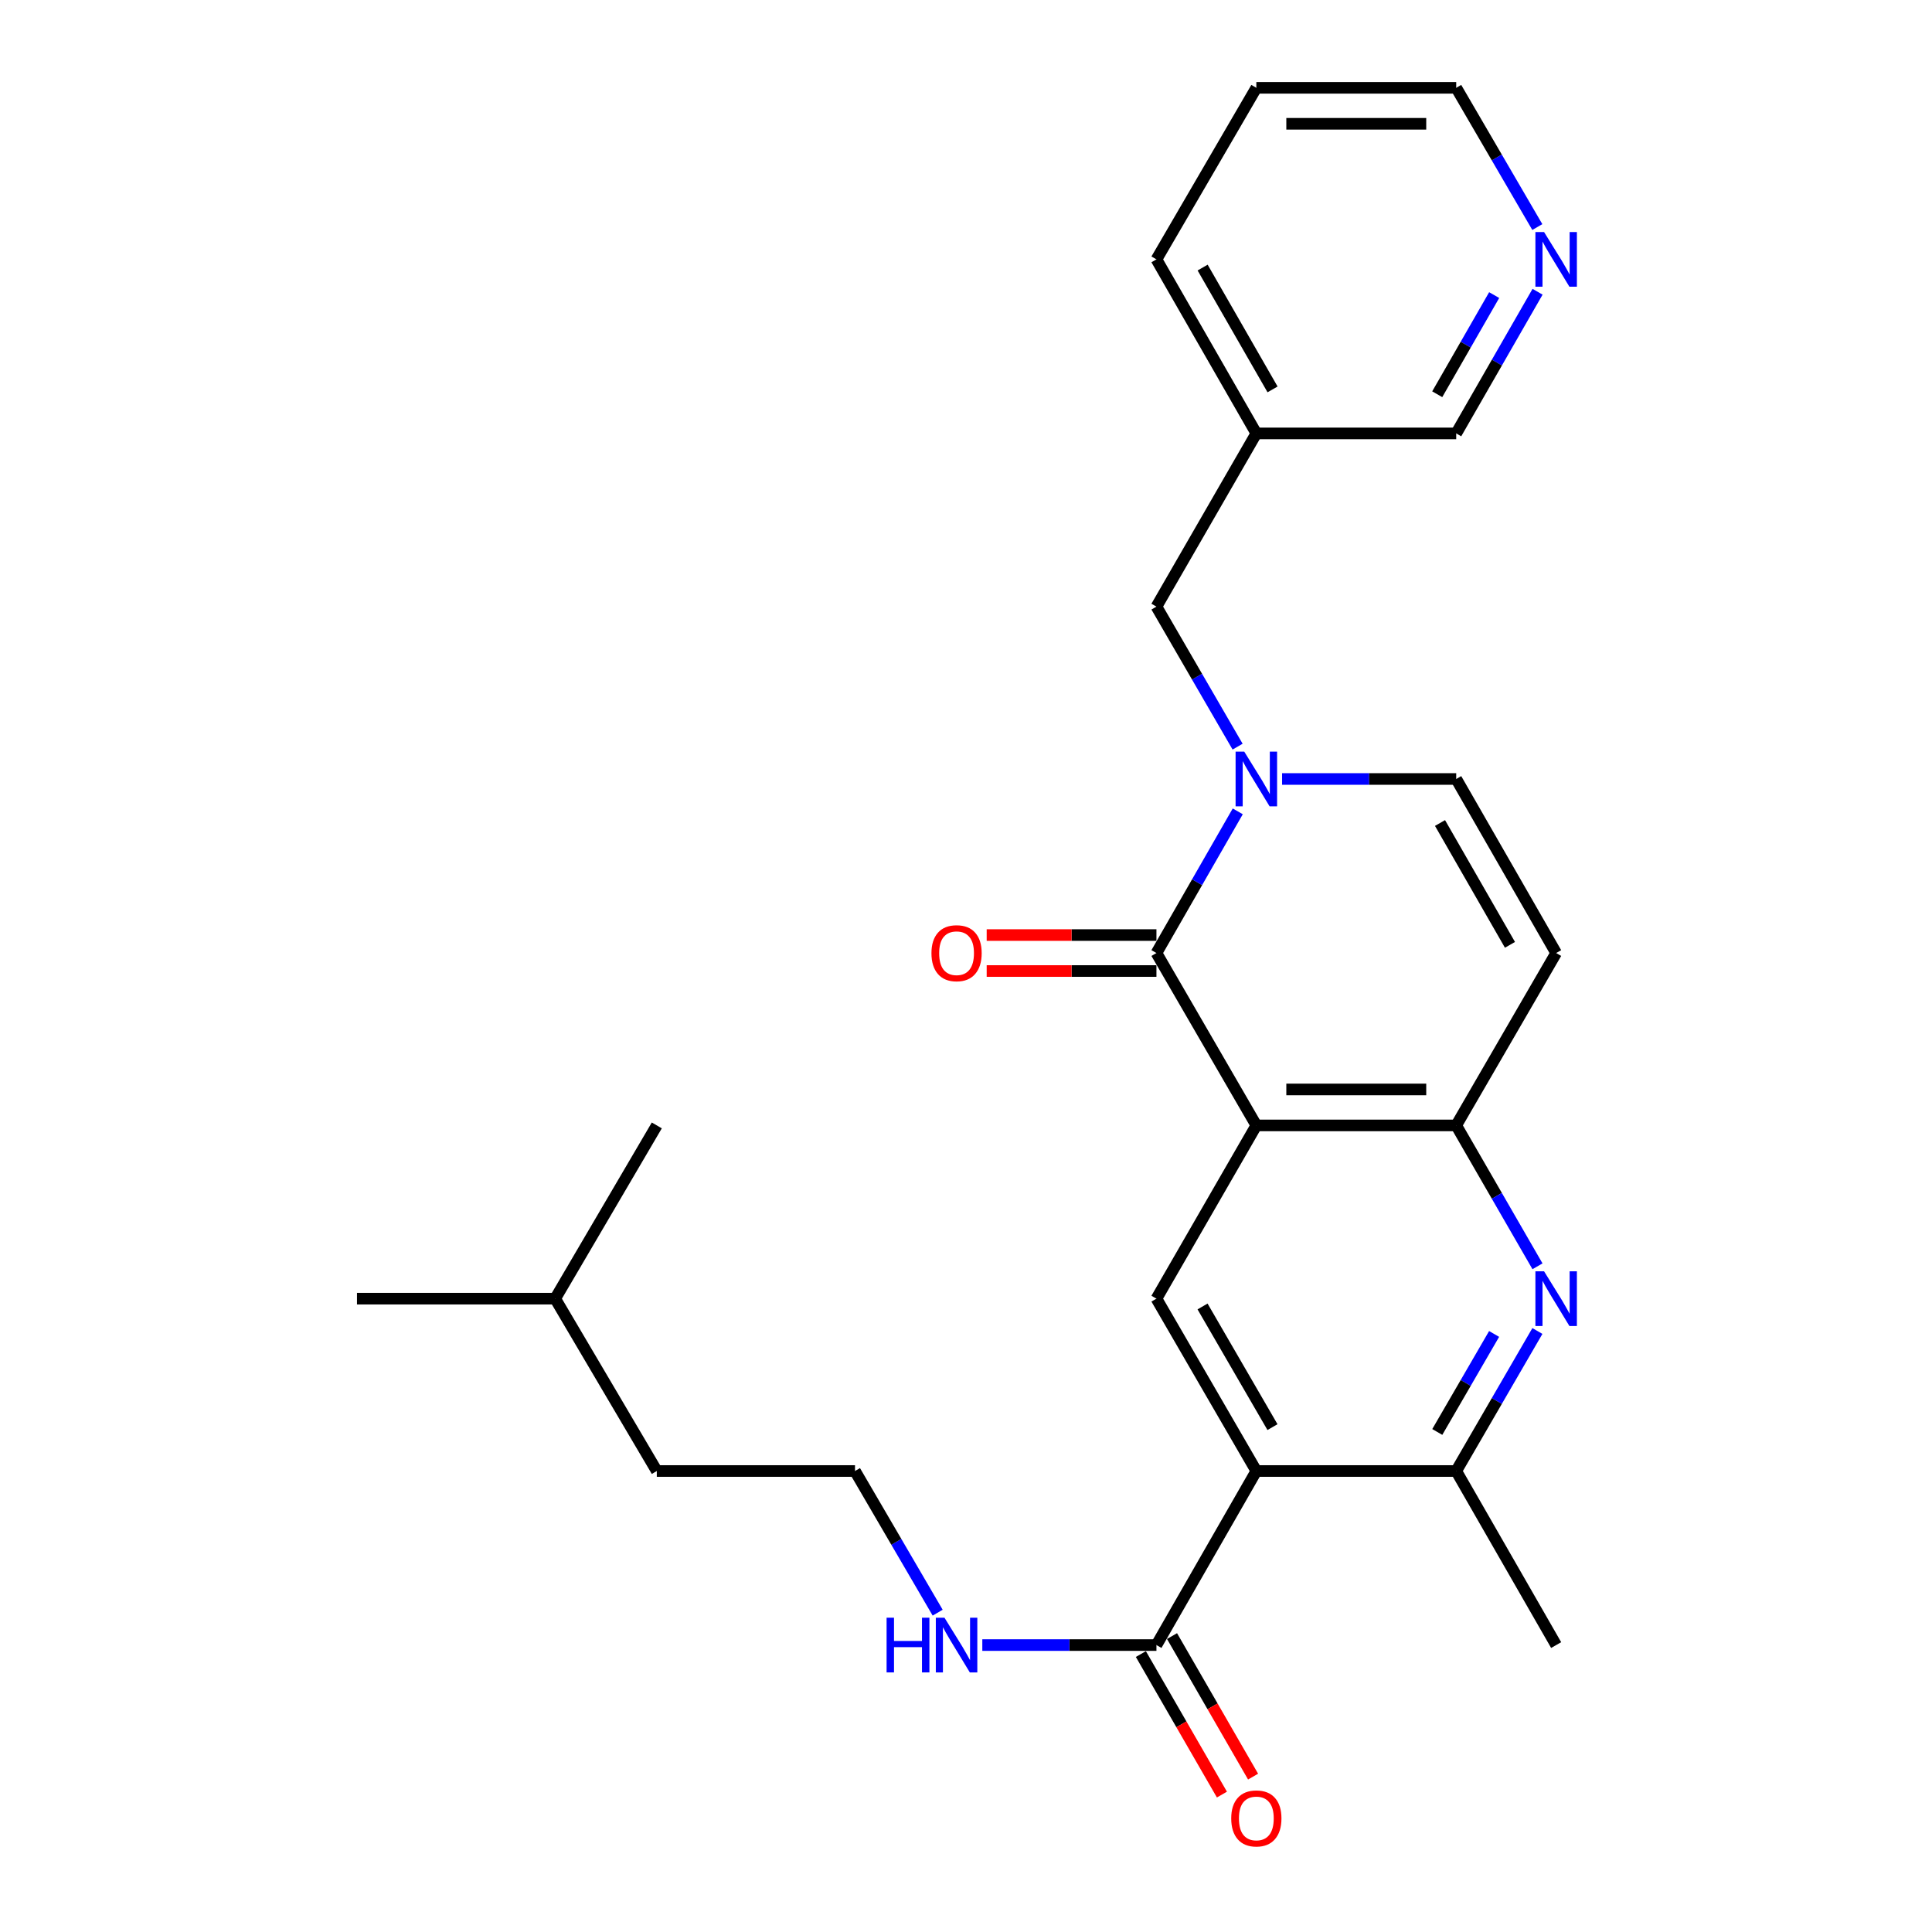 <?xml version='1.0' encoding='iso-8859-1'?>
<svg version='1.1' baseProfile='full'
              xmlns='http://www.w3.org/2000/svg'
                      xmlns:rdkit='http://www.rdkit.org/xml'
                      xmlns:xlink='http://www.w3.org/1999/xlink'
                  xml:space='preserve'
width='1000px' height='1000px' viewBox='0 0 1000 1000'>
<!-- END OF HEADER -->
<rect style='opacity:1.0;fill:#FFFFFF;stroke:none' width='1000' height='1000' x='0' y='0'> </rect>
<path class='bond-0' d='M 650.28,582.514 L 598.574,493.292' style='fill:none;fill-rule:evenodd;stroke:#000000;stroke-width:6px;stroke-linecap:butt;stroke-linejoin:miter;stroke-opacity:1' />
<path class='bond-3' d='M 650.28,582.514 L 753.735,582.514' style='fill:none;fill-rule:evenodd;stroke:#000000;stroke-width:6px;stroke-linecap:butt;stroke-linejoin:miter;stroke-opacity:1' />
<path class='bond-3' d='M 665.799,563.896 L 738.217,563.896' style='fill:none;fill-rule:evenodd;stroke:#000000;stroke-width:6px;stroke-linecap:butt;stroke-linejoin:miter;stroke-opacity:1' />
<path class='bond-5' d='M 650.28,582.514 L 598.574,672.181' style='fill:none;fill-rule:evenodd;stroke:#000000;stroke-width:6px;stroke-linecap:butt;stroke-linejoin:miter;stroke-opacity:1' />
<path class='bond-1' d='M 598.574,493.292 L 619.618,456.625' style='fill:none;fill-rule:evenodd;stroke:#000000;stroke-width:6px;stroke-linecap:butt;stroke-linejoin:miter;stroke-opacity:1' />
<path class='bond-1' d='M 619.618,456.625 L 640.663,419.958' style='fill:none;fill-rule:evenodd;stroke:#0000FF;stroke-width:6px;stroke-linecap:butt;stroke-linejoin:miter;stroke-opacity:1' />
<path class='bond-11' d='M 598.574,483.983 L 554.64,483.983' style='fill:none;fill-rule:evenodd;stroke:#000000;stroke-width:6px;stroke-linecap:butt;stroke-linejoin:miter;stroke-opacity:1' />
<path class='bond-11' d='M 554.64,483.983 L 510.706,483.983' style='fill:none;fill-rule:evenodd;stroke:#FF0000;stroke-width:6px;stroke-linecap:butt;stroke-linejoin:miter;stroke-opacity:1' />
<path class='bond-11' d='M 598.574,502.601 L 554.64,502.601' style='fill:none;fill-rule:evenodd;stroke:#000000;stroke-width:6px;stroke-linecap:butt;stroke-linejoin:miter;stroke-opacity:1' />
<path class='bond-11' d='M 554.64,502.601 L 510.706,502.601' style='fill:none;fill-rule:evenodd;stroke:#FF0000;stroke-width:6px;stroke-linecap:butt;stroke-linejoin:miter;stroke-opacity:1' />
<path class='bond-10' d='M 640.579,386.464 L 619.577,350.227' style='fill:none;fill-rule:evenodd;stroke:#0000FF;stroke-width:6px;stroke-linecap:butt;stroke-linejoin:miter;stroke-opacity:1' />
<path class='bond-10' d='M 619.577,350.227 L 598.574,313.99' style='fill:none;fill-rule:evenodd;stroke:#000000;stroke-width:6px;stroke-linecap:butt;stroke-linejoin:miter;stroke-opacity:1' />
<path class='bond-27' d='M 663.607,403.201 L 708.671,403.201' style='fill:none;fill-rule:evenodd;stroke:#0000FF;stroke-width:6px;stroke-linecap:butt;stroke-linejoin:miter;stroke-opacity:1' />
<path class='bond-27' d='M 708.671,403.201 L 753.735,403.201' style='fill:none;fill-rule:evenodd;stroke:#000000;stroke-width:6px;stroke-linecap:butt;stroke-linejoin:miter;stroke-opacity:1' />
<path class='bond-2' d='M 650.28,761.393 L 598.574,672.181' style='fill:none;fill-rule:evenodd;stroke:#000000;stroke-width:6px;stroke-linecap:butt;stroke-linejoin:miter;stroke-opacity:1' />
<path class='bond-2' d='M 658.633,738.675 L 622.438,676.227' style='fill:none;fill-rule:evenodd;stroke:#000000;stroke-width:6px;stroke-linecap:butt;stroke-linejoin:miter;stroke-opacity:1' />
<path class='bond-6' d='M 650.28,761.393 L 753.735,761.393' style='fill:none;fill-rule:evenodd;stroke:#000000;stroke-width:6px;stroke-linecap:butt;stroke-linejoin:miter;stroke-opacity:1' />
<path class='bond-9' d='M 650.28,761.393 L 598.574,851.484' style='fill:none;fill-rule:evenodd;stroke:#000000;stroke-width:6px;stroke-linecap:butt;stroke-linejoin:miter;stroke-opacity:1' />
<path class='bond-4' d='M 753.735,582.514 L 774.768,618.974' style='fill:none;fill-rule:evenodd;stroke:#000000;stroke-width:6px;stroke-linecap:butt;stroke-linejoin:miter;stroke-opacity:1' />
<path class='bond-4' d='M 774.768,618.974 L 795.801,655.433' style='fill:none;fill-rule:evenodd;stroke:#0000FF;stroke-width:6px;stroke-linecap:butt;stroke-linejoin:miter;stroke-opacity:1' />
<path class='bond-7' d='M 753.735,582.514 L 805.462,493.292' style='fill:none;fill-rule:evenodd;stroke:#000000;stroke-width:6px;stroke-linecap:butt;stroke-linejoin:miter;stroke-opacity:1' />
<path class='bond-26' d='M 795.757,688.919 L 774.746,725.156' style='fill:none;fill-rule:evenodd;stroke:#0000FF;stroke-width:6px;stroke-linecap:butt;stroke-linejoin:miter;stroke-opacity:1' />
<path class='bond-26' d='M 774.746,725.156 L 753.735,761.393' style='fill:none;fill-rule:evenodd;stroke:#000000;stroke-width:6px;stroke-linecap:butt;stroke-linejoin:miter;stroke-opacity:1' />
<path class='bond-26' d='M 773.347,690.451 L 758.64,715.817' style='fill:none;fill-rule:evenodd;stroke:#0000FF;stroke-width:6px;stroke-linecap:butt;stroke-linejoin:miter;stroke-opacity:1' />
<path class='bond-26' d='M 758.64,715.817 L 743.932,741.183' style='fill:none;fill-rule:evenodd;stroke:#000000;stroke-width:6px;stroke-linecap:butt;stroke-linejoin:miter;stroke-opacity:1' />
<path class='bond-18' d='M 753.735,761.393 L 805.462,851.484' style='fill:none;fill-rule:evenodd;stroke:#000000;stroke-width:6px;stroke-linecap:butt;stroke-linejoin:miter;stroke-opacity:1' />
<path class='bond-8' d='M 805.462,493.292 L 753.735,403.201' style='fill:none;fill-rule:evenodd;stroke:#000000;stroke-width:6px;stroke-linecap:butt;stroke-linejoin:miter;stroke-opacity:1' />
<path class='bond-8' d='M 781.557,489.049 L 745.348,425.986' style='fill:none;fill-rule:evenodd;stroke:#000000;stroke-width:6px;stroke-linecap:butt;stroke-linejoin:miter;stroke-opacity:1' />
<path class='bond-12' d='M 590.51,856.135 L 611.487,892.505' style='fill:none;fill-rule:evenodd;stroke:#000000;stroke-width:6px;stroke-linecap:butt;stroke-linejoin:miter;stroke-opacity:1' />
<path class='bond-12' d='M 611.487,892.505 L 632.465,928.874' style='fill:none;fill-rule:evenodd;stroke:#FF0000;stroke-width:6px;stroke-linecap:butt;stroke-linejoin:miter;stroke-opacity:1' />
<path class='bond-12' d='M 606.638,846.833 L 627.615,883.202' style='fill:none;fill-rule:evenodd;stroke:#000000;stroke-width:6px;stroke-linecap:butt;stroke-linejoin:miter;stroke-opacity:1' />
<path class='bond-12' d='M 627.615,883.202 L 648.592,919.572' style='fill:none;fill-rule:evenodd;stroke:#FF0000;stroke-width:6px;stroke-linecap:butt;stroke-linejoin:miter;stroke-opacity:1' />
<path class='bond-15' d='M 598.574,851.484 L 553.51,851.484' style='fill:none;fill-rule:evenodd;stroke:#000000;stroke-width:6px;stroke-linecap:butt;stroke-linejoin:miter;stroke-opacity:1' />
<path class='bond-15' d='M 553.51,851.484 L 508.446,851.484' style='fill:none;fill-rule:evenodd;stroke:#0000FF;stroke-width:6px;stroke-linecap:butt;stroke-linejoin:miter;stroke-opacity:1' />
<path class='bond-14' d='M 598.574,313.99 L 650.28,224.333' style='fill:none;fill-rule:evenodd;stroke:#000000;stroke-width:6px;stroke-linecap:butt;stroke-linejoin:miter;stroke-opacity:1' />
<path class='bond-13' d='M 795.84,151.009 L 774.787,187.671' style='fill:none;fill-rule:evenodd;stroke:#0000FF;stroke-width:6px;stroke-linecap:butt;stroke-linejoin:miter;stroke-opacity:1' />
<path class='bond-13' d='M 774.787,187.671 L 753.735,224.333' style='fill:none;fill-rule:evenodd;stroke:#000000;stroke-width:6px;stroke-linecap:butt;stroke-linejoin:miter;stroke-opacity:1' />
<path class='bond-13' d='M 773.379,152.737 L 758.642,178.4' style='fill:none;fill-rule:evenodd;stroke:#0000FF;stroke-width:6px;stroke-linecap:butt;stroke-linejoin:miter;stroke-opacity:1' />
<path class='bond-13' d='M 758.642,178.4 L 743.905,204.063' style='fill:none;fill-rule:evenodd;stroke:#000000;stroke-width:6px;stroke-linecap:butt;stroke-linejoin:miter;stroke-opacity:1' />
<path class='bond-28' d='M 795.717,117.523 L 774.726,81.489' style='fill:none;fill-rule:evenodd;stroke:#0000FF;stroke-width:6px;stroke-linecap:butt;stroke-linejoin:miter;stroke-opacity:1' />
<path class='bond-28' d='M 774.726,81.489 L 753.735,45.455' style='fill:none;fill-rule:evenodd;stroke:#000000;stroke-width:6px;stroke-linecap:butt;stroke-linejoin:miter;stroke-opacity:1' />
<path class='bond-17' d='M 650.28,224.333 L 753.735,224.333' style='fill:none;fill-rule:evenodd;stroke:#000000;stroke-width:6px;stroke-linecap:butt;stroke-linejoin:miter;stroke-opacity:1' />
<path class='bond-20' d='M 650.28,224.333 L 598.574,134.253' style='fill:none;fill-rule:evenodd;stroke:#000000;stroke-width:6px;stroke-linecap:butt;stroke-linejoin:miter;stroke-opacity:1' />
<path class='bond-20' d='M 658.672,201.553 L 622.477,138.496' style='fill:none;fill-rule:evenodd;stroke:#000000;stroke-width:6px;stroke-linecap:butt;stroke-linejoin:miter;stroke-opacity:1' />
<path class='bond-16' d='M 485.334,834.716 L 463.939,798.055' style='fill:none;fill-rule:evenodd;stroke:#0000FF;stroke-width:6px;stroke-linecap:butt;stroke-linejoin:miter;stroke-opacity:1' />
<path class='bond-16' d='M 463.939,798.055 L 442.544,761.393' style='fill:none;fill-rule:evenodd;stroke:#000000;stroke-width:6px;stroke-linecap:butt;stroke-linejoin:miter;stroke-opacity:1' />
<path class='bond-21' d='M 442.544,761.393 L 339.958,761.393' style='fill:none;fill-rule:evenodd;stroke:#000000;stroke-width:6px;stroke-linecap:butt;stroke-linejoin:miter;stroke-opacity:1' />
<path class='bond-19' d='M 753.735,45.455 L 650.28,45.455' style='fill:none;fill-rule:evenodd;stroke:#000000;stroke-width:6px;stroke-linecap:butt;stroke-linejoin:miter;stroke-opacity:1' />
<path class='bond-19' d='M 738.217,64.073 L 665.799,64.073' style='fill:none;fill-rule:evenodd;stroke:#000000;stroke-width:6px;stroke-linecap:butt;stroke-linejoin:miter;stroke-opacity:1' />
<path class='bond-23' d='M 598.574,134.253 L 650.28,45.455' style='fill:none;fill-rule:evenodd;stroke:#000000;stroke-width:6px;stroke-linecap:butt;stroke-linejoin:miter;stroke-opacity:1' />
<path class='bond-22' d='M 339.958,761.393 L 287.362,672.181' style='fill:none;fill-rule:evenodd;stroke:#000000;stroke-width:6px;stroke-linecap:butt;stroke-linejoin:miter;stroke-opacity:1' />
<path class='bond-24' d='M 287.362,672.181 L 184.776,672.181' style='fill:none;fill-rule:evenodd;stroke:#000000;stroke-width:6px;stroke-linecap:butt;stroke-linejoin:miter;stroke-opacity:1' />
<path class='bond-25' d='M 287.362,672.181 L 339.958,582.514' style='fill:none;fill-rule:evenodd;stroke:#000000;stroke-width:6px;stroke-linecap:butt;stroke-linejoin:miter;stroke-opacity:1' />
<path  class='atom-2' d='M 644.02 389.041
L 653.3 404.041
Q 654.22 405.521, 655.7 408.201
Q 657.18 410.881, 657.26 411.041
L 657.26 389.041
L 661.02 389.041
L 661.02 417.361
L 657.14 417.361
L 647.18 400.961
Q 646.02 399.041, 644.78 396.841
Q 643.58 394.641, 643.22 393.961
L 643.22 417.361
L 639.54 417.361
L 639.54 389.041
L 644.02 389.041
' fill='#0000FF'/>
<path  class='atom-5' d='M 799.202 658.021
L 808.482 673.021
Q 809.402 674.501, 810.882 677.181
Q 812.362 679.861, 812.442 680.021
L 812.442 658.021
L 816.202 658.021
L 816.202 686.341
L 812.322 686.341
L 802.362 669.941
Q 801.202 668.021, 799.962 665.821
Q 798.762 663.621, 798.402 662.941
L 798.402 686.341
L 794.722 686.341
L 794.722 658.021
L 799.202 658.021
' fill='#0000FF'/>
<path  class='atom-12' d='M 482.119 493.372
Q 482.119 486.572, 485.479 482.772
Q 488.839 478.972, 495.119 478.972
Q 501.399 478.972, 504.759 482.772
Q 508.119 486.572, 508.119 493.372
Q 508.119 500.252, 504.719 504.172
Q 501.319 508.052, 495.119 508.052
Q 488.879 508.052, 485.479 504.172
Q 482.119 500.292, 482.119 493.372
M 495.119 504.852
Q 499.439 504.852, 501.759 501.972
Q 504.119 499.052, 504.119 493.372
Q 504.119 487.812, 501.759 485.012
Q 499.439 482.172, 495.119 482.172
Q 490.799 482.172, 488.439 484.972
Q 486.119 487.772, 486.119 493.372
Q 486.119 499.092, 488.439 501.972
Q 490.799 504.852, 495.119 504.852
' fill='#FF0000'/>
<path  class='atom-13' d='M 637.28 941.21
Q 637.28 934.41, 640.64 930.61
Q 644 926.81, 650.28 926.81
Q 656.56 926.81, 659.92 930.61
Q 663.28 934.41, 663.28 941.21
Q 663.28 948.09, 659.88 952.01
Q 656.48 955.89, 650.28 955.89
Q 644.04 955.89, 640.64 952.01
Q 637.28 948.13, 637.28 941.21
M 650.28 952.69
Q 654.6 952.69, 656.92 949.81
Q 659.28 946.89, 659.28 941.21
Q 659.28 935.65, 656.92 932.85
Q 654.6 930.01, 650.28 930.01
Q 645.96 930.01, 643.6 932.81
Q 641.28 935.61, 641.28 941.21
Q 641.28 946.93, 643.6 949.81
Q 645.96 952.69, 650.28 952.69
' fill='#FF0000'/>
<path  class='atom-14' d='M 799.202 120.093
L 808.482 135.093
Q 809.402 136.573, 810.882 139.253
Q 812.362 141.933, 812.442 142.093
L 812.442 120.093
L 816.202 120.093
L 816.202 148.413
L 812.322 148.413
L 802.362 132.013
Q 801.202 130.093, 799.962 127.893
Q 798.762 125.693, 798.402 125.013
L 798.402 148.413
L 794.722 148.413
L 794.722 120.093
L 799.202 120.093
' fill='#0000FF'/>
<path  class='atom-16' d='M 458.899 837.324
L 462.739 837.324
L 462.739 849.364
L 477.219 849.364
L 477.219 837.324
L 481.059 837.324
L 481.059 865.644
L 477.219 865.644
L 477.219 852.564
L 462.739 852.564
L 462.739 865.644
L 458.899 865.644
L 458.899 837.324
' fill='#0000FF'/>
<path  class='atom-16' d='M 488.859 837.324
L 498.139 852.324
Q 499.059 853.804, 500.539 856.484
Q 502.019 859.164, 502.099 859.324
L 502.099 837.324
L 505.859 837.324
L 505.859 865.644
L 501.979 865.644
L 492.019 849.244
Q 490.859 847.324, 489.619 845.124
Q 488.419 842.924, 488.059 842.244
L 488.059 865.644
L 484.379 865.644
L 484.379 837.324
L 488.859 837.324
' fill='#0000FF'/>
</svg>
